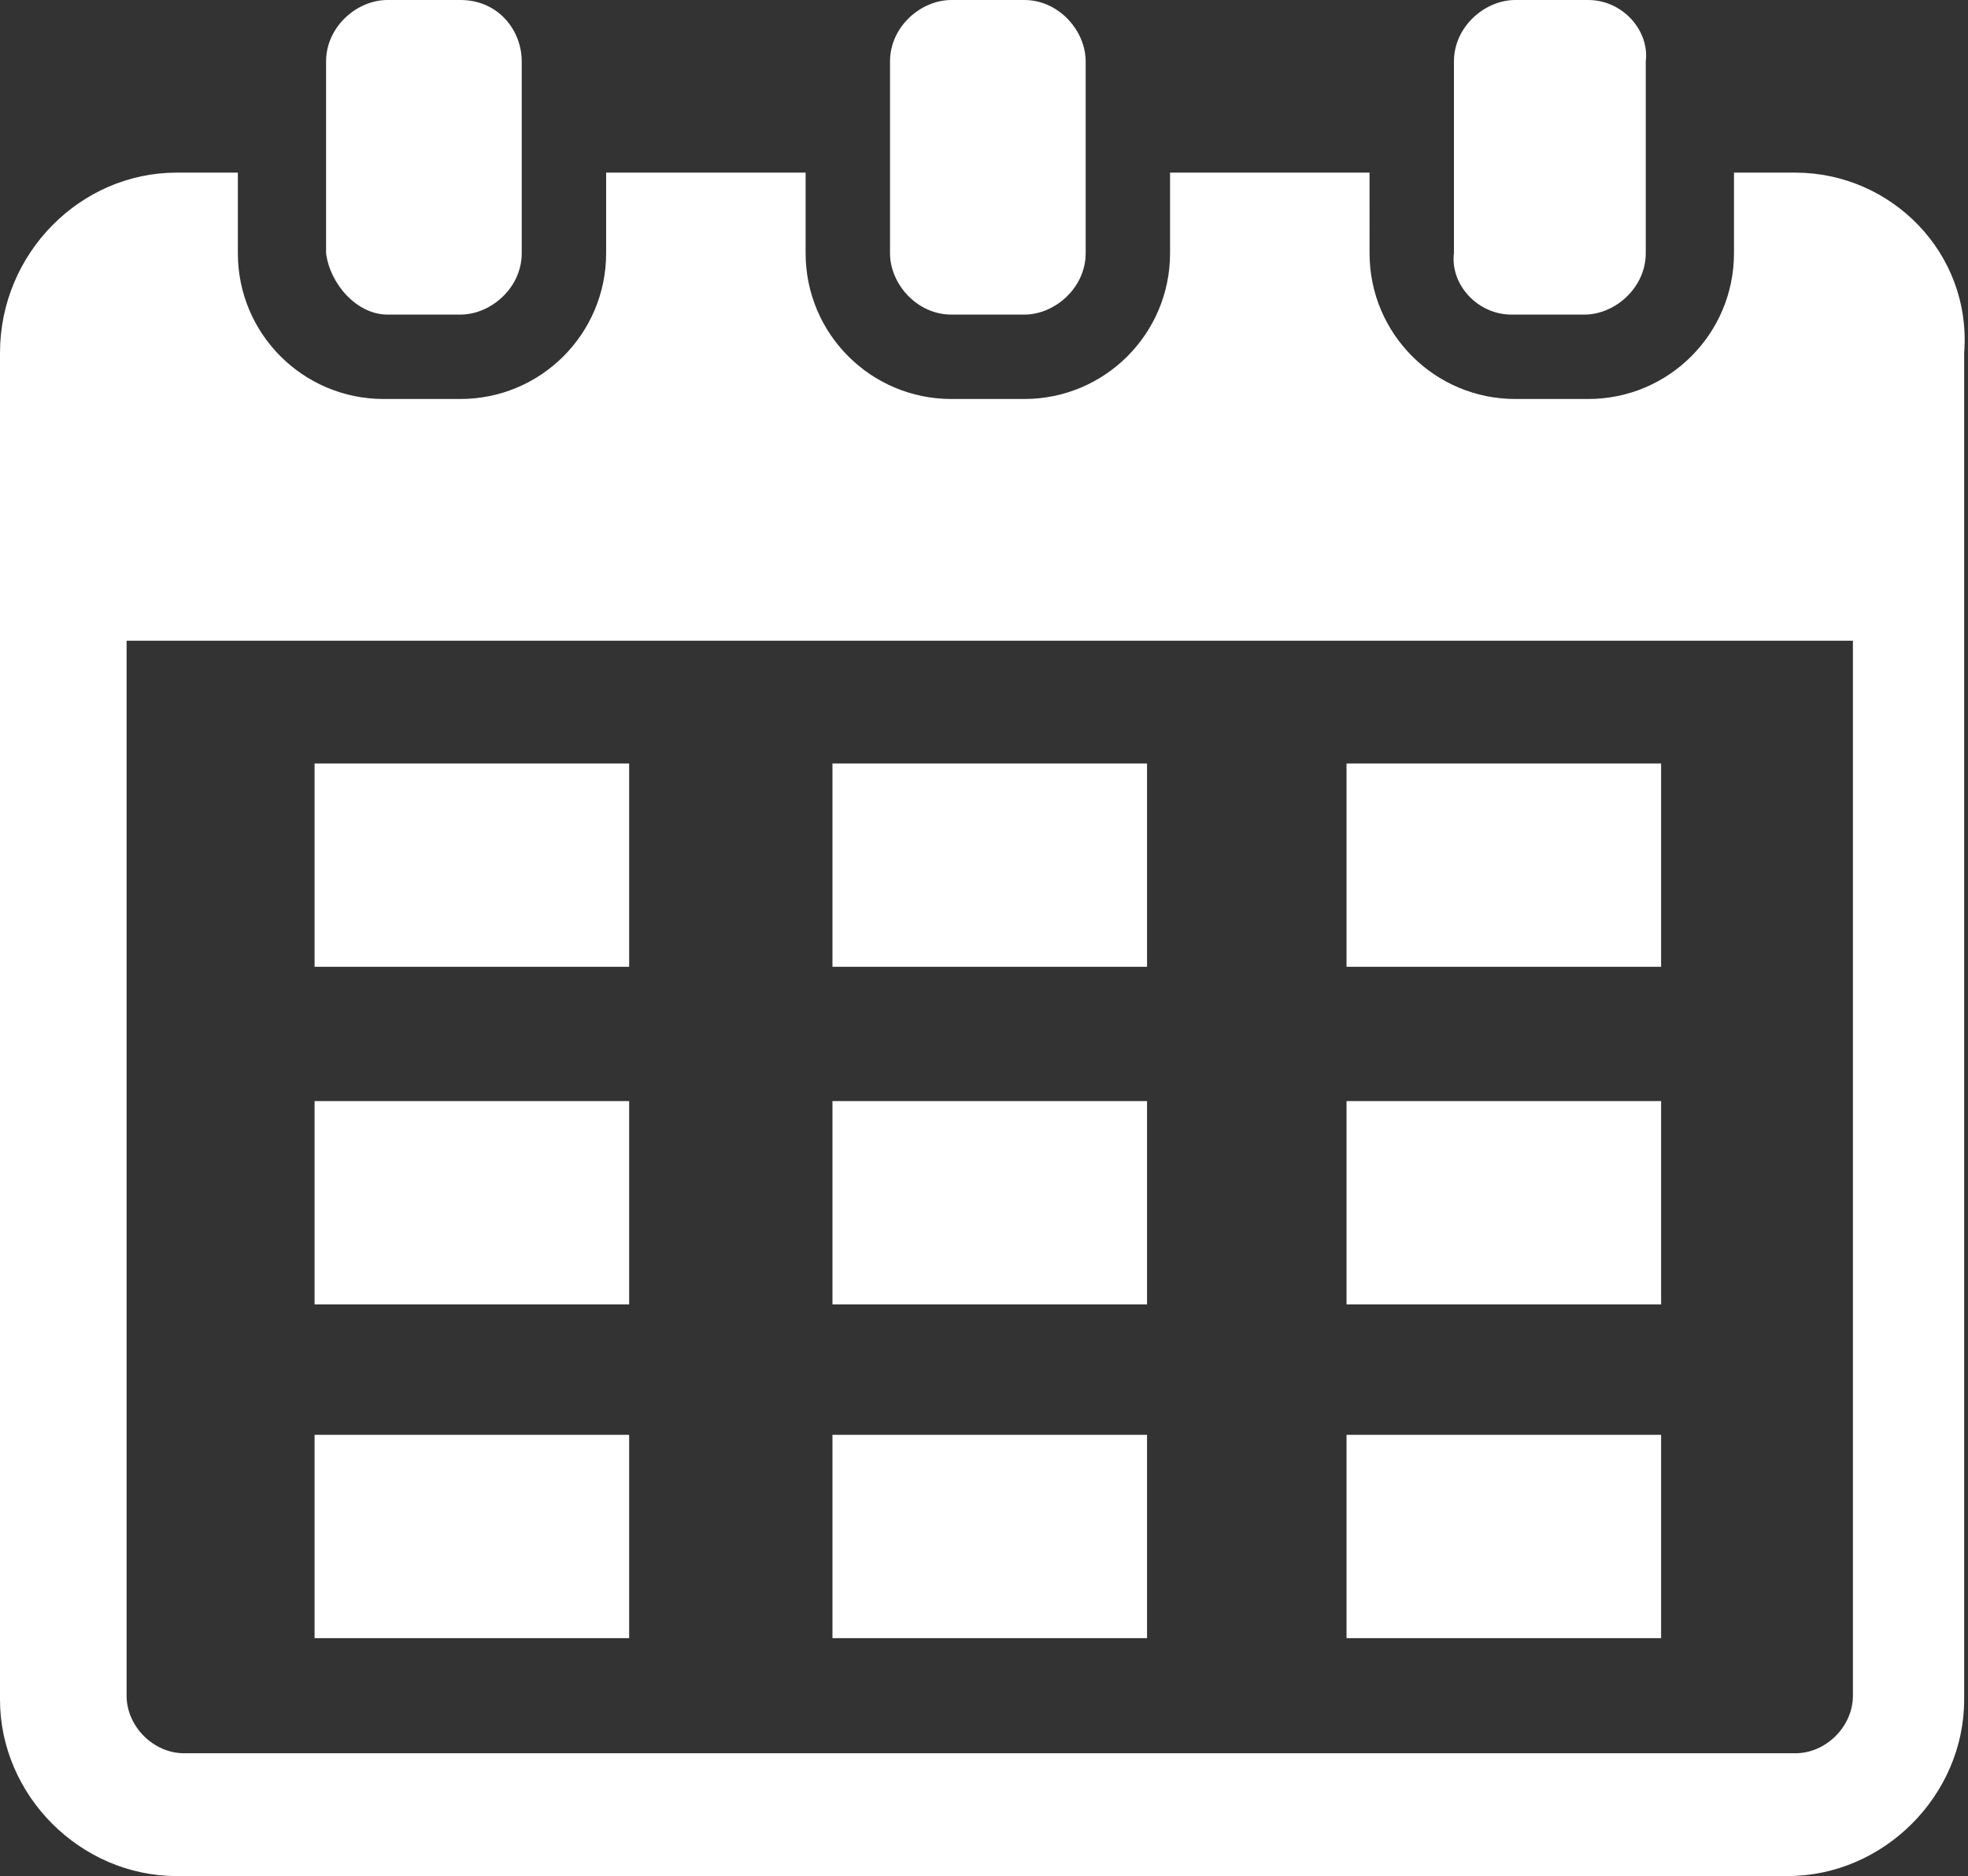 <?xml version="1.0" encoding="utf-8"?>
<!-- Generator: Adobe Illustrator 27.1.1, SVG Export Plug-In . SVG Version: 6.00 Build 0)  -->
<svg version="1.1" id="レイヤー_1" xmlns="http://www.w3.org/2000/svg" xmlns:xlink="http://www.w3.org/1999/xlink" x="0px"
	 y="0px" viewBox="0 0 51.3 48.9" style="enable-background:new 0 0 51.3 48.9;" xml:space="preserve">
<rect x="0" y="0" width="51.3" height="48.9" fill="#333333" stroke="none"/>
<style type="text/css">
	.st0{fill:#FFFFFF;}
</style>
<path class="st0" d="M46.8,4.5h-1.6v2.1c0,2.1-1.7,3.8-3.8,3.8h-1.9c-2.1,0-3.8-1.7-3.8-3.8V4.5h-5.2v2.1c0,2.1-1.7,3.8-3.8,3.8
	h-1.9c-2.1,0-3.8-1.7-3.8-3.8V4.5h-5.2v2.1c0,2.1-1.7,3.8-3.8,3.8H10c-2.1,0-3.8-1.7-3.8-3.8V4.5H4.6C2.1,4.5,0,6.6,0,9.2v35.1
	c0,2.5,2.1,4.6,4.6,4.6h42c2.5,0,4.6-2.1,4.6-4.6V9.2C51.4,6.6,49.3,4.5,46.8,4.5z M48.3,44.2c0,0.8-0.7,1.5-1.5,1.5h-42
	c-0.8,0-1.5-0.7-1.5-1.5V16.7h45L48.3,44.2L48.3,44.2z M24.8,8.2h1.9c0.8,0,1.6-0.7,1.6-1.6v-5c0-0.8-0.7-1.6-1.6-1.6h-1.9
	c-0.8,0-1.6,0.7-1.6,1.6v5C23.2,7.4,23.9,8.2,24.8,8.2z M10.1,8.2H12c0.8,0,1.6-0.7,1.6-1.6v-5C13.6,0.8,13,0,12,0h-1.9
	C9.3,0,8.5,0.7,8.5,1.6v5C8.6,7.4,9.3,8.2,10.1,8.2z M39.4,8.2h1.9c0.8,0,1.6-0.7,1.6-1.6v-5C43,0.8,42.3,0,41.4,0h-1.9
	c-0.8,0-1.6,0.7-1.6,1.6v5C37.8,7.4,38.5,8.2,39.4,8.2z M16.4,19.9H8.2v5.3h8.2V19.9z M29.9,19.9h-8.2v5.3h8.2V19.9z M43.3,19.9
	h-8.2v5.3h8.2V19.9z M16.4,28.7H8.2V34h8.2V28.7z M29.9,28.7h-8.2V34h8.2V28.7z M43.3,28.7h-8.2V34h8.2V28.7z M16.4,37.4H8.2v5.3
	h8.2V37.4z M29.9,37.4h-8.2v5.3h8.2V37.4z M43.3,37.4h-8.2v5.3h8.2V37.4z"/>
</svg>
